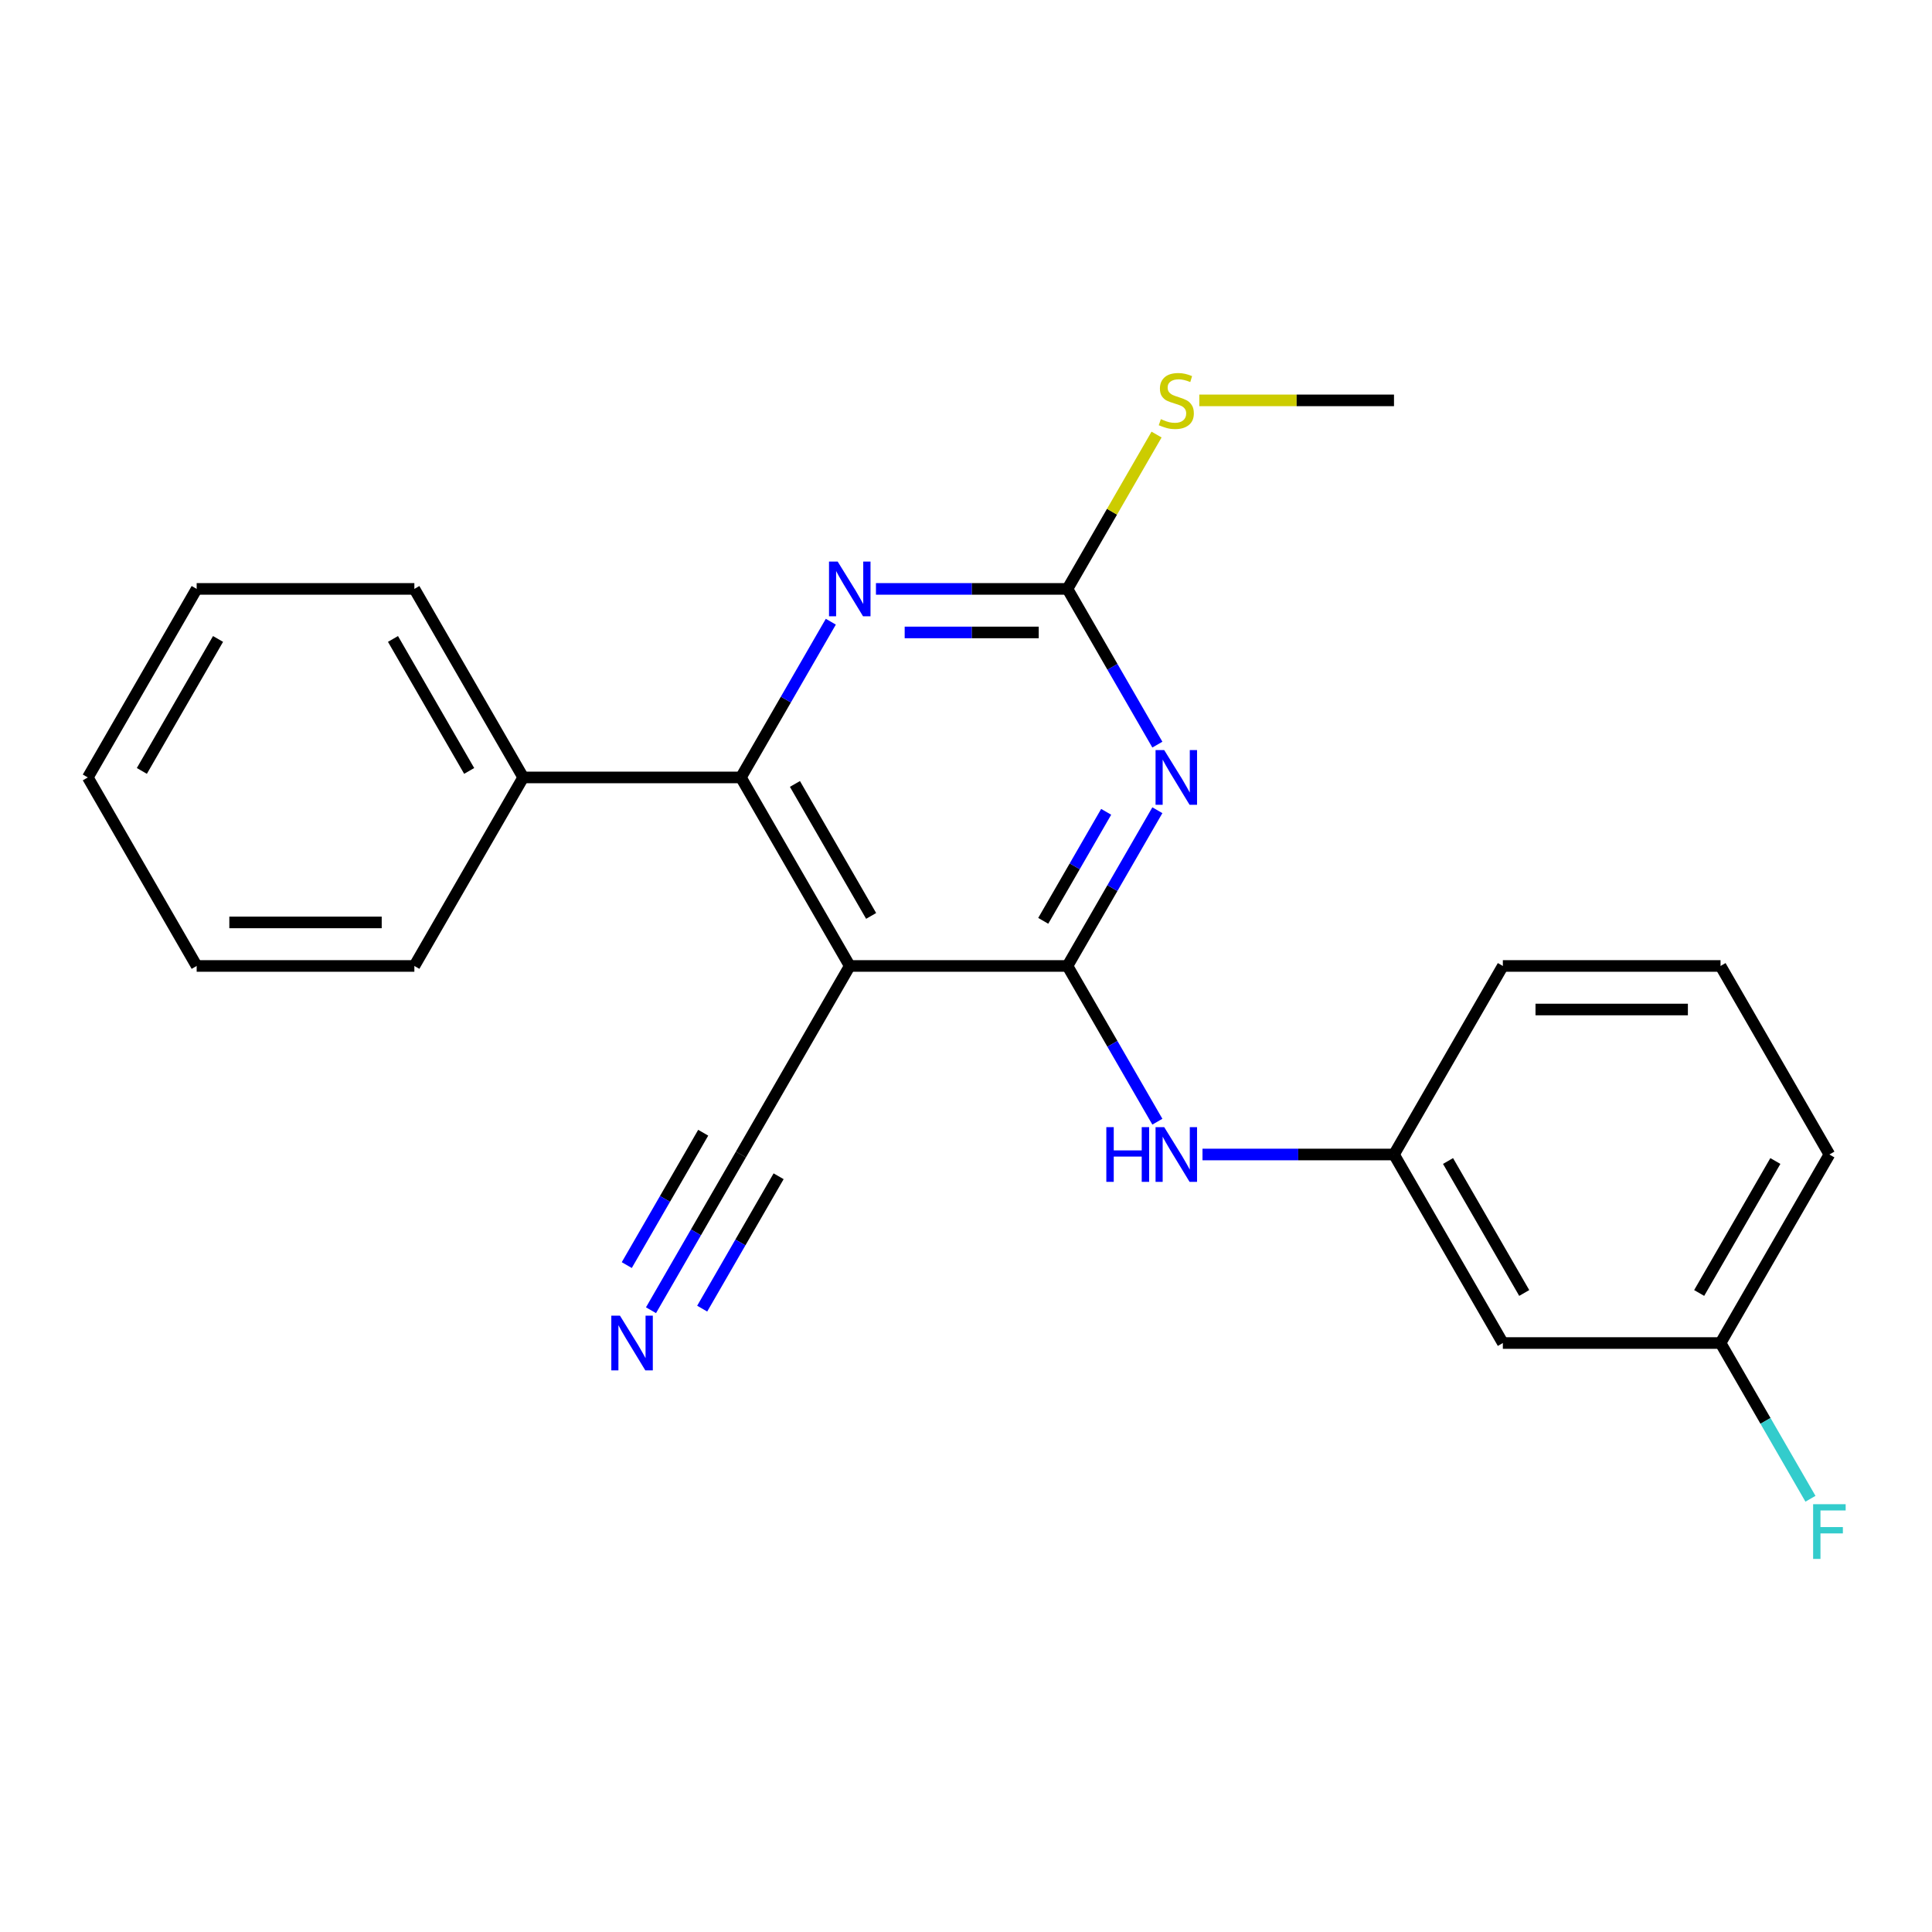 <?xml version='1.0' encoding='iso-8859-1'?>
<svg version='1.1' baseProfile='full'
              xmlns='http://www.w3.org/2000/svg'
                      xmlns:rdkit='http://www.rdkit.org/xml'
                      xmlns:xlink='http://www.w3.org/1999/xlink'
                  xml:space='preserve'
width='1000px' height='1000px' viewBox='0 0 1000 1000'>
<!-- END OF HEADER -->
<rect style='opacity:1.0;fill:#FFFFFF;stroke:none' width='1000' height='1000' x='0' y='0'> </rect>
<path class='bond-0' d='M 552.513,499.982 L 575.782,459.679' style='fill:none;fill-rule:evenodd;stroke:#000000;stroke-width:6px;stroke-linecap:butt;stroke-linejoin:miter;stroke-opacity:1' />
<path class='bond-0' d='M 575.782,459.679 L 599.051,419.375' style='fill:none;fill-rule:evenodd;stroke:#0000FF;stroke-width:6px;stroke-linecap:butt;stroke-linejoin:miter;stroke-opacity:1' />
<path class='bond-0' d='M 539.977,476.623 L 556.265,448.411' style='fill:none;fill-rule:evenodd;stroke:#000000;stroke-width:6px;stroke-linecap:butt;stroke-linejoin:miter;stroke-opacity:1' />
<path class='bond-0' d='M 556.265,448.411 L 572.554,420.198' style='fill:none;fill-rule:evenodd;stroke:#0000FF;stroke-width:6px;stroke-linecap:butt;stroke-linejoin:miter;stroke-opacity:1' />
<path class='bond-1' d='M 552.513,499.982 L 439.833,499.982' style='fill:none;fill-rule:evenodd;stroke:#000000;stroke-width:6px;stroke-linecap:butt;stroke-linejoin:miter;stroke-opacity:1' />
<path class='bond-5' d='M 552.513,499.982 L 575.782,540.285' style='fill:none;fill-rule:evenodd;stroke:#000000;stroke-width:6px;stroke-linecap:butt;stroke-linejoin:miter;stroke-opacity:1' />
<path class='bond-5' d='M 575.782,540.285 L 599.051,580.588' style='fill:none;fill-rule:evenodd;stroke:#0000FF;stroke-width:6px;stroke-linecap:butt;stroke-linejoin:miter;stroke-opacity:1' />
<path class='bond-3' d='M 599.051,385.421 L 575.782,345.118' style='fill:none;fill-rule:evenodd;stroke:#0000FF;stroke-width:6px;stroke-linecap:butt;stroke-linejoin:miter;stroke-opacity:1' />
<path class='bond-3' d='M 575.782,345.118 L 552.513,304.815' style='fill:none;fill-rule:evenodd;stroke:#000000;stroke-width:6px;stroke-linecap:butt;stroke-linejoin:miter;stroke-opacity:1' />
<path class='bond-2' d='M 439.833,499.982 L 383.493,402.398' style='fill:none;fill-rule:evenodd;stroke:#000000;stroke-width:6px;stroke-linecap:butt;stroke-linejoin:miter;stroke-opacity:1' />
<path class='bond-2' d='M 450.899,474.076 L 411.461,405.768' style='fill:none;fill-rule:evenodd;stroke:#000000;stroke-width:6px;stroke-linecap:butt;stroke-linejoin:miter;stroke-opacity:1' />
<path class='bond-6' d='M 439.833,499.982 L 383.493,597.565' style='fill:none;fill-rule:evenodd;stroke:#000000;stroke-width:6px;stroke-linecap:butt;stroke-linejoin:miter;stroke-opacity:1' />
<path class='bond-4' d='M 383.493,402.398 L 406.762,362.095' style='fill:none;fill-rule:evenodd;stroke:#000000;stroke-width:6px;stroke-linecap:butt;stroke-linejoin:miter;stroke-opacity:1' />
<path class='bond-4' d='M 406.762,362.095 L 430.032,321.792' style='fill:none;fill-rule:evenodd;stroke:#0000FF;stroke-width:6px;stroke-linecap:butt;stroke-linejoin:miter;stroke-opacity:1' />
<path class='bond-9' d='M 383.493,402.398 L 270.814,402.398' style='fill:none;fill-rule:evenodd;stroke:#000000;stroke-width:6px;stroke-linecap:butt;stroke-linejoin:miter;stroke-opacity:1' />
<path class='bond-11' d='M 552.513,304.815 L 575.574,264.872' style='fill:none;fill-rule:evenodd;stroke:#000000;stroke-width:6px;stroke-linecap:butt;stroke-linejoin:miter;stroke-opacity:1' />
<path class='bond-11' d='M 575.574,264.872 L 598.635,224.929' style='fill:none;fill-rule:evenodd;stroke:#CCCC00;stroke-width:6px;stroke-linecap:butt;stroke-linejoin:miter;stroke-opacity:1' />
<path class='bond-23' d='M 552.513,304.815 L 502.951,304.815' style='fill:none;fill-rule:evenodd;stroke:#000000;stroke-width:6px;stroke-linecap:butt;stroke-linejoin:miter;stroke-opacity:1' />
<path class='bond-23' d='M 502.951,304.815 L 453.39,304.815' style='fill:none;fill-rule:evenodd;stroke:#0000FF;stroke-width:6px;stroke-linecap:butt;stroke-linejoin:miter;stroke-opacity:1' />
<path class='bond-23' d='M 537.644,327.351 L 502.951,327.351' style='fill:none;fill-rule:evenodd;stroke:#000000;stroke-width:6px;stroke-linecap:butt;stroke-linejoin:miter;stroke-opacity:1' />
<path class='bond-23' d='M 502.951,327.351 L 468.259,327.351' style='fill:none;fill-rule:evenodd;stroke:#0000FF;stroke-width:6px;stroke-linecap:butt;stroke-linejoin:miter;stroke-opacity:1' />
<path class='bond-8' d='M 622.41,597.565 L 671.971,597.565' style='fill:none;fill-rule:evenodd;stroke:#0000FF;stroke-width:6px;stroke-linecap:butt;stroke-linejoin:miter;stroke-opacity:1' />
<path class='bond-8' d='M 671.971,597.565 L 721.532,597.565' style='fill:none;fill-rule:evenodd;stroke:#000000;stroke-width:6px;stroke-linecap:butt;stroke-linejoin:miter;stroke-opacity:1' />
<path class='bond-7' d='M 383.493,597.565 L 360.224,637.868' style='fill:none;fill-rule:evenodd;stroke:#000000;stroke-width:6px;stroke-linecap:butt;stroke-linejoin:miter;stroke-opacity:1' />
<path class='bond-7' d='M 360.224,637.868 L 336.955,678.172' style='fill:none;fill-rule:evenodd;stroke:#0000FF;stroke-width:6px;stroke-linecap:butt;stroke-linejoin:miter;stroke-opacity:1' />
<path class='bond-7' d='M 363.977,586.297 L 344.198,620.555' style='fill:none;fill-rule:evenodd;stroke:#000000;stroke-width:6px;stroke-linecap:butt;stroke-linejoin:miter;stroke-opacity:1' />
<path class='bond-7' d='M 344.198,620.555 L 324.419,654.813' style='fill:none;fill-rule:evenodd;stroke:#0000FF;stroke-width:6px;stroke-linecap:butt;stroke-linejoin:miter;stroke-opacity:1' />
<path class='bond-7' d='M 403.01,608.833 L 383.231,643.091' style='fill:none;fill-rule:evenodd;stroke:#000000;stroke-width:6px;stroke-linecap:butt;stroke-linejoin:miter;stroke-opacity:1' />
<path class='bond-7' d='M 383.231,643.091 L 363.453,677.349' style='fill:none;fill-rule:evenodd;stroke:#0000FF;stroke-width:6px;stroke-linecap:butt;stroke-linejoin:miter;stroke-opacity:1' />
<path class='bond-10' d='M 721.532,597.565 L 777.872,695.149' style='fill:none;fill-rule:evenodd;stroke:#000000;stroke-width:6px;stroke-linecap:butt;stroke-linejoin:miter;stroke-opacity:1' />
<path class='bond-10' d='M 749.5,600.935 L 788.938,669.243' style='fill:none;fill-rule:evenodd;stroke:#000000;stroke-width:6px;stroke-linecap:butt;stroke-linejoin:miter;stroke-opacity:1' />
<path class='bond-15' d='M 721.532,597.565 L 777.872,499.982' style='fill:none;fill-rule:evenodd;stroke:#000000;stroke-width:6px;stroke-linecap:butt;stroke-linejoin:miter;stroke-opacity:1' />
<path class='bond-16' d='M 270.814,402.398 L 214.474,304.815' style='fill:none;fill-rule:evenodd;stroke:#000000;stroke-width:6px;stroke-linecap:butt;stroke-linejoin:miter;stroke-opacity:1' />
<path class='bond-16' d='M 242.846,399.029 L 203.408,330.72' style='fill:none;fill-rule:evenodd;stroke:#000000;stroke-width:6px;stroke-linecap:butt;stroke-linejoin:miter;stroke-opacity:1' />
<path class='bond-17' d='M 270.814,402.398 L 214.474,499.982' style='fill:none;fill-rule:evenodd;stroke:#000000;stroke-width:6px;stroke-linecap:butt;stroke-linejoin:miter;stroke-opacity:1' />
<path class='bond-12' d='M 777.872,695.149 L 890.552,695.149' style='fill:none;fill-rule:evenodd;stroke:#000000;stroke-width:6px;stroke-linecap:butt;stroke-linejoin:miter;stroke-opacity:1' />
<path class='bond-19' d='M 620.75,207.232 L 671.141,207.232' style='fill:none;fill-rule:evenodd;stroke:#CCCC00;stroke-width:6px;stroke-linecap:butt;stroke-linejoin:miter;stroke-opacity:1' />
<path class='bond-19' d='M 671.141,207.232 L 721.532,207.232' style='fill:none;fill-rule:evenodd;stroke:#000000;stroke-width:6px;stroke-linecap:butt;stroke-linejoin:miter;stroke-opacity:1' />
<path class='bond-13' d='M 890.552,695.149 L 913.821,735.452' style='fill:none;fill-rule:evenodd;stroke:#000000;stroke-width:6px;stroke-linecap:butt;stroke-linejoin:miter;stroke-opacity:1' />
<path class='bond-13' d='M 913.821,735.452 L 937.09,775.755' style='fill:none;fill-rule:evenodd;stroke:#33CCCC;stroke-width:6px;stroke-linecap:butt;stroke-linejoin:miter;stroke-opacity:1' />
<path class='bond-24' d='M 890.552,695.149 L 946.891,597.565' style='fill:none;fill-rule:evenodd;stroke:#000000;stroke-width:6px;stroke-linecap:butt;stroke-linejoin:miter;stroke-opacity:1' />
<path class='bond-24' d='M 879.486,669.243 L 918.924,600.935' style='fill:none;fill-rule:evenodd;stroke:#000000;stroke-width:6px;stroke-linecap:butt;stroke-linejoin:miter;stroke-opacity:1' />
<path class='bond-14' d='M 890.552,499.982 L 777.872,499.982' style='fill:none;fill-rule:evenodd;stroke:#000000;stroke-width:6px;stroke-linecap:butt;stroke-linejoin:miter;stroke-opacity:1' />
<path class='bond-14' d='M 873.65,522.518 L 794.774,522.518' style='fill:none;fill-rule:evenodd;stroke:#000000;stroke-width:6px;stroke-linecap:butt;stroke-linejoin:miter;stroke-opacity:1' />
<path class='bond-18' d='M 890.552,499.982 L 946.891,597.565' style='fill:none;fill-rule:evenodd;stroke:#000000;stroke-width:6px;stroke-linecap:butt;stroke-linejoin:miter;stroke-opacity:1' />
<path class='bond-21' d='M 214.474,304.815 L 101.794,304.815' style='fill:none;fill-rule:evenodd;stroke:#000000;stroke-width:6px;stroke-linecap:butt;stroke-linejoin:miter;stroke-opacity:1' />
<path class='bond-20' d='M 214.474,499.982 L 101.794,499.982' style='fill:none;fill-rule:evenodd;stroke:#000000;stroke-width:6px;stroke-linecap:butt;stroke-linejoin:miter;stroke-opacity:1' />
<path class='bond-20' d='M 197.572,477.446 L 118.696,477.446' style='fill:none;fill-rule:evenodd;stroke:#000000;stroke-width:6px;stroke-linecap:butt;stroke-linejoin:miter;stroke-opacity:1' />
<path class='bond-22' d='M 101.794,499.982 L 45.455,402.398' style='fill:none;fill-rule:evenodd;stroke:#000000;stroke-width:6px;stroke-linecap:butt;stroke-linejoin:miter;stroke-opacity:1' />
<path class='bond-25' d='M 101.794,304.815 L 45.455,402.398' style='fill:none;fill-rule:evenodd;stroke:#000000;stroke-width:6px;stroke-linecap:butt;stroke-linejoin:miter;stroke-opacity:1' />
<path class='bond-25' d='M 112.86,330.72 L 73.422,399.029' style='fill:none;fill-rule:evenodd;stroke:#000000;stroke-width:6px;stroke-linecap:butt;stroke-linejoin:miter;stroke-opacity:1' />
<path  class='atom-1' d='M 602.593 388.238
L 611.873 403.238
Q 612.793 404.718, 614.273 407.398
Q 615.753 410.078, 615.833 410.238
L 615.833 388.238
L 619.593 388.238
L 619.593 416.558
L 615.713 416.558
L 605.753 400.158
Q 604.593 398.238, 603.353 396.038
Q 602.153 393.838, 601.793 393.158
L 601.793 416.558
L 598.113 416.558
L 598.113 388.238
L 602.593 388.238
' fill='#0000FF'/>
<path  class='atom-5' d='M 433.573 290.655
L 442.853 305.655
Q 443.773 307.135, 445.253 309.815
Q 446.733 312.495, 446.813 312.655
L 446.813 290.655
L 450.573 290.655
L 450.573 318.975
L 446.693 318.975
L 436.733 302.575
Q 435.573 300.655, 434.333 298.455
Q 433.133 296.255, 432.773 295.575
L 432.773 318.975
L 429.093 318.975
L 429.093 290.655
L 433.573 290.655
' fill='#0000FF'/>
<path  class='atom-6' d='M 572.633 583.405
L 576.473 583.405
L 576.473 595.445
L 590.953 595.445
L 590.953 583.405
L 594.793 583.405
L 594.793 611.725
L 590.953 611.725
L 590.953 598.645
L 576.473 598.645
L 576.473 611.725
L 572.633 611.725
L 572.633 583.405
' fill='#0000FF'/>
<path  class='atom-6' d='M 602.593 583.405
L 611.873 598.405
Q 612.793 599.885, 614.273 602.565
Q 615.753 605.245, 615.833 605.405
L 615.833 583.405
L 619.593 583.405
L 619.593 611.725
L 615.713 611.725
L 605.753 595.325
Q 604.593 593.405, 603.353 591.205
Q 602.153 589.005, 601.793 588.325
L 601.793 611.725
L 598.113 611.725
L 598.113 583.405
L 602.593 583.405
' fill='#0000FF'/>
<path  class='atom-8' d='M 320.894 680.989
L 330.174 695.989
Q 331.094 697.469, 332.574 700.149
Q 334.054 702.829, 334.134 702.989
L 334.134 680.989
L 337.894 680.989
L 337.894 709.309
L 334.014 709.309
L 324.054 692.909
Q 322.894 690.989, 321.654 688.789
Q 320.454 686.589, 320.094 685.909
L 320.094 709.309
L 316.414 709.309
L 316.414 680.989
L 320.894 680.989
' fill='#0000FF'/>
<path  class='atom-12' d='M 600.853 216.952
Q 601.173 217.072, 602.493 217.632
Q 603.813 218.192, 605.253 218.552
Q 606.733 218.872, 608.173 218.872
Q 610.853 218.872, 612.413 217.592
Q 613.973 216.272, 613.973 213.992
Q 613.973 212.432, 613.173 211.472
Q 612.413 210.512, 611.213 209.992
Q 610.013 209.472, 608.013 208.872
Q 605.493 208.112, 603.973 207.392
Q 602.493 206.672, 601.413 205.152
Q 600.373 203.632, 600.373 201.072
Q 600.373 197.512, 602.773 195.312
Q 605.213 193.112, 610.013 193.112
Q 613.293 193.112, 617.013 194.672
L 616.093 197.752
Q 612.693 196.352, 610.133 196.352
Q 607.373 196.352, 605.853 197.512
Q 604.333 198.632, 604.373 200.592
Q 604.373 202.112, 605.133 203.032
Q 605.933 203.952, 607.053 204.472
Q 608.213 204.992, 610.133 205.592
Q 612.693 206.392, 614.213 207.192
Q 615.733 207.992, 616.813 209.632
Q 617.933 211.232, 617.933 213.992
Q 617.933 217.912, 615.293 220.032
Q 612.693 222.112, 608.333 222.112
Q 605.813 222.112, 603.893 221.552
Q 602.013 221.032, 599.773 220.112
L 600.853 216.952
' fill='#CCCC00'/>
<path  class='atom-14' d='M 938.471 778.572
L 955.311 778.572
L 955.311 781.812
L 942.271 781.812
L 942.271 790.412
L 953.871 790.412
L 953.871 793.692
L 942.271 793.692
L 942.271 806.892
L 938.471 806.892
L 938.471 778.572
' fill='#33CCCC'/>
</svg>
